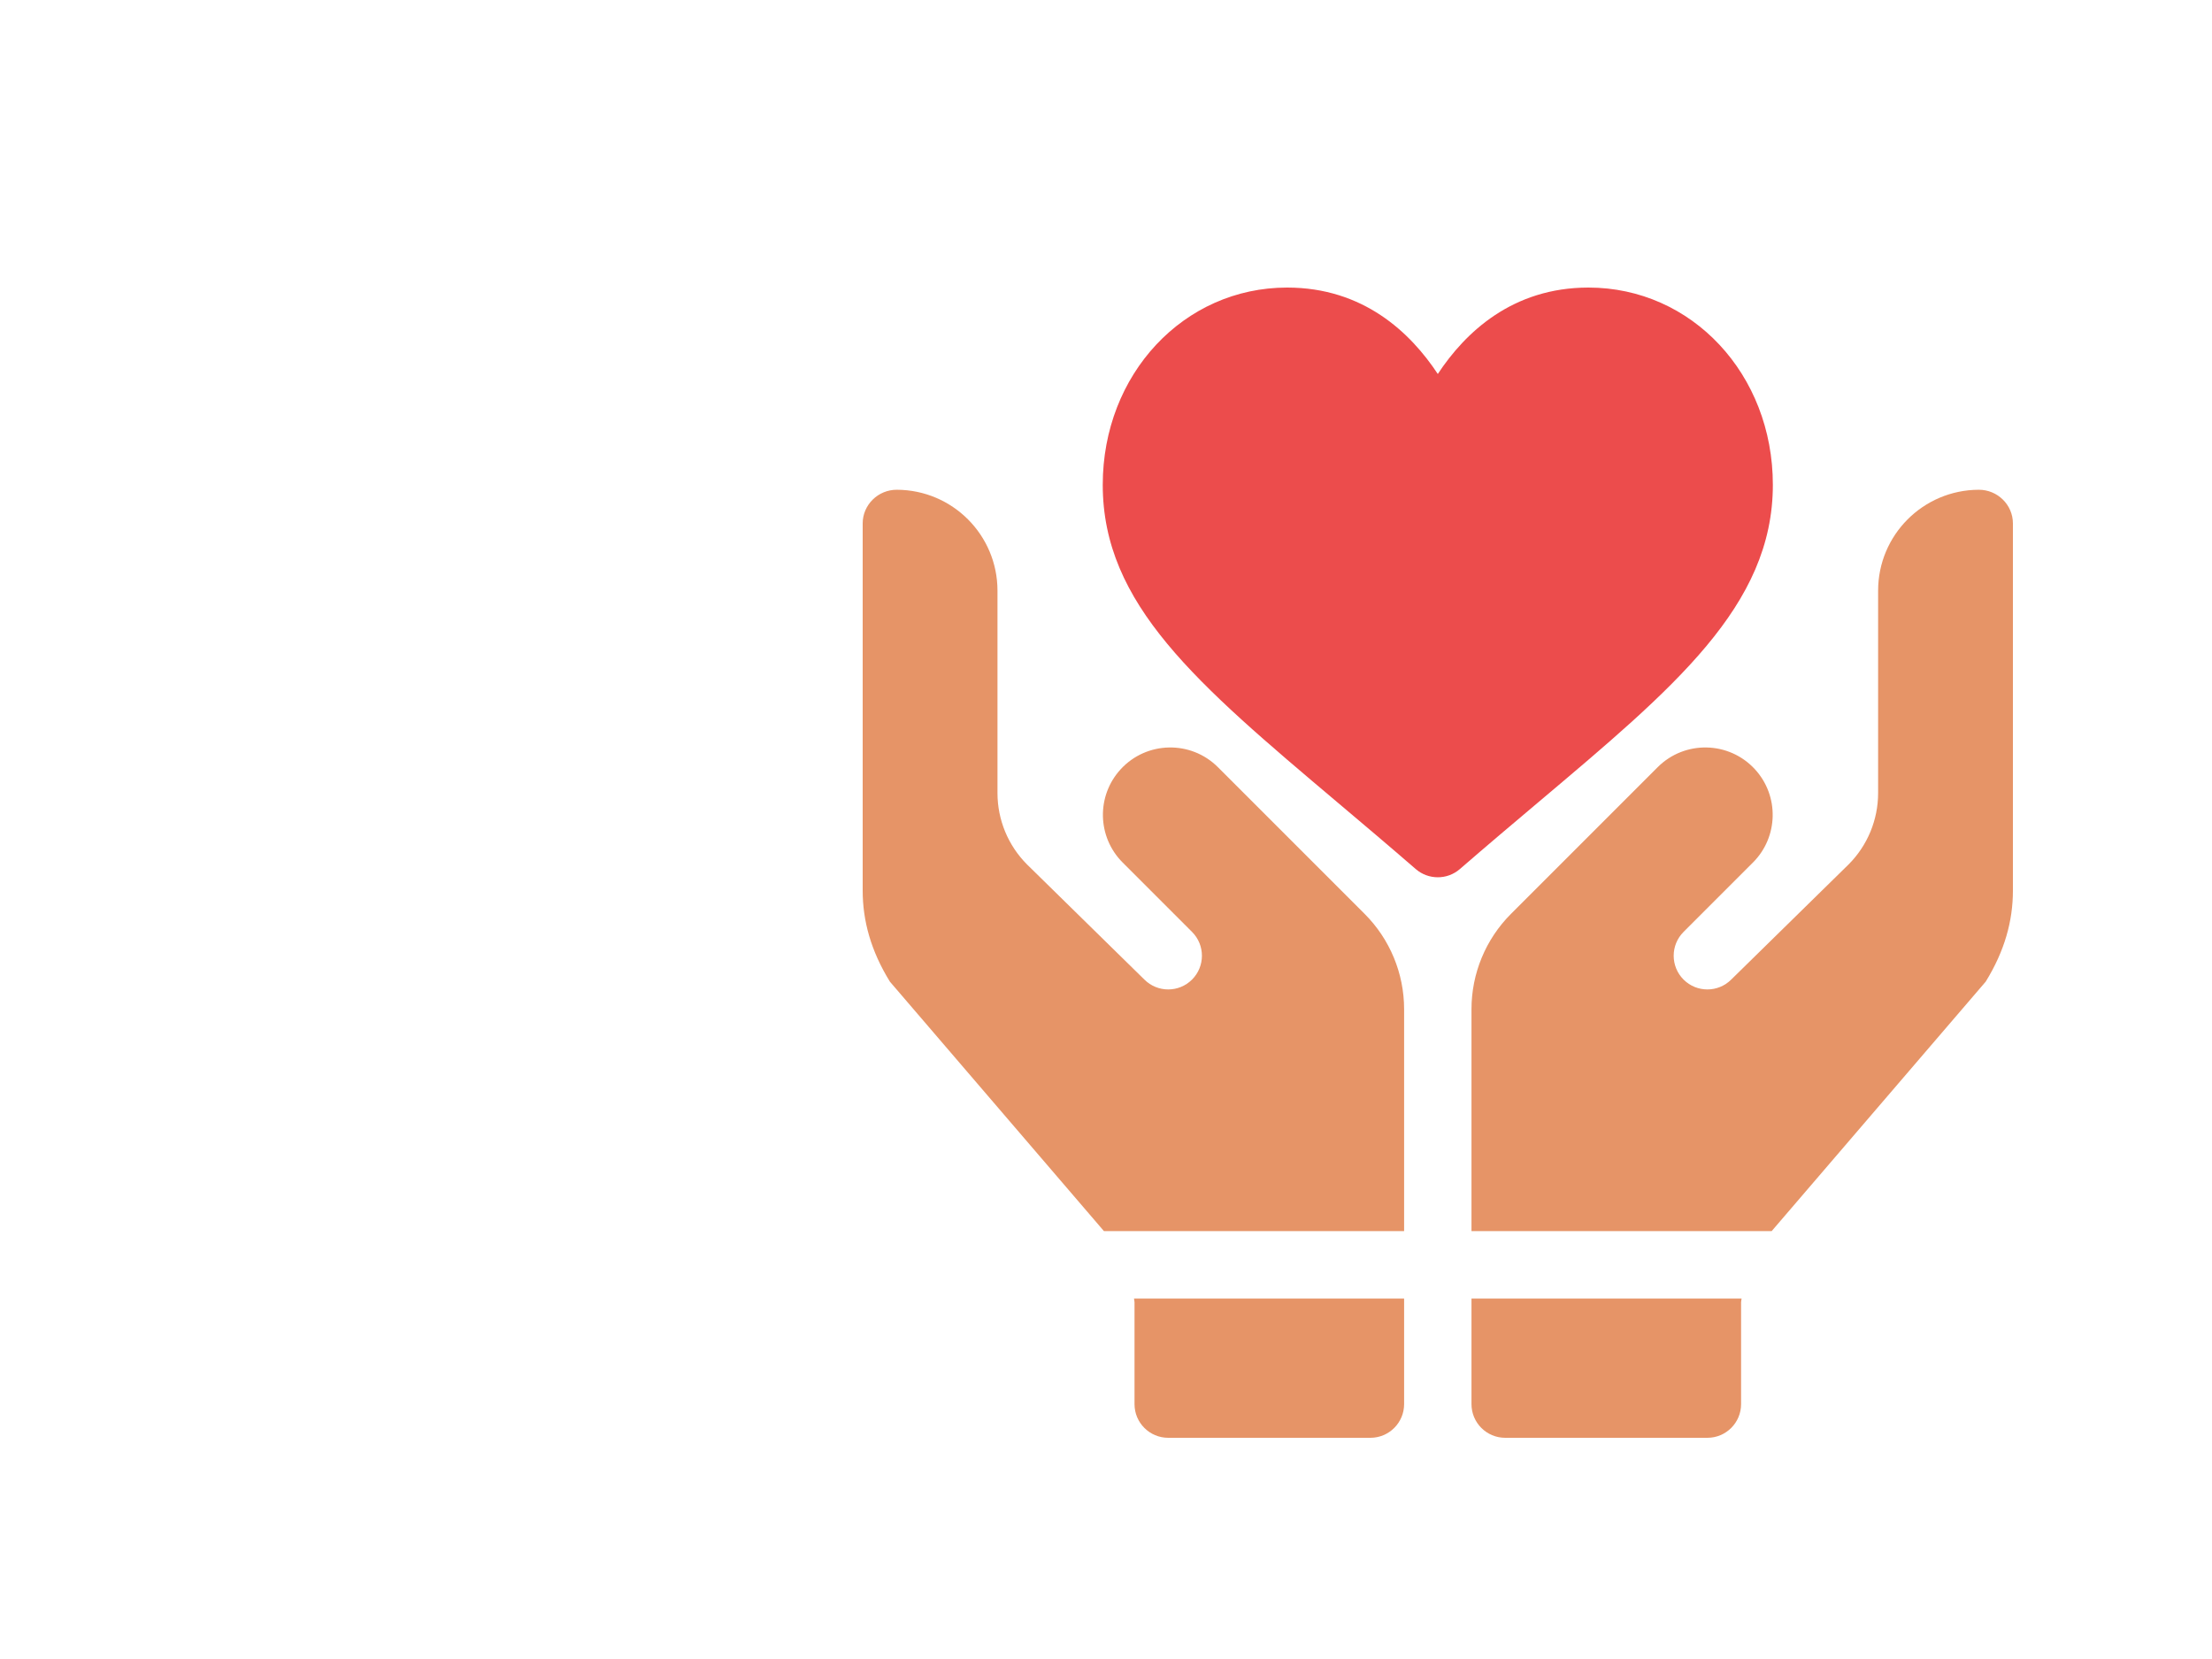 <svg width="100" height="75" viewBox="0 0 100 75" fill="none" xmlns="http://www.w3.org/2000/svg">
<g clip-path="url(#clip0_2027_11689)">
<path d="M80.147 21.918C80.147 16.917 76.485 13 71.811 13C68.373 13 66.239 15.028 65 16.907C63.761 15.028 61.627 13 58.189 13C53.515 13 49.853 16.917 49.853 21.918C49.853 27.318 54.082 30.887 60.482 36.289C61.589 37.223 62.765 38.216 64.002 39.288C64.57 39.78 65.421 39.788 65.998 39.288C67.233 38.217 68.408 37.226 69.513 36.294C75.676 31.095 80.147 27.391 80.147 21.918Z" fill="#EC4C4C"/>
<path d="M89.456 22.141C86.939 22.149 84.906 24.189 84.906 26.703V35.85C84.906 37.063 84.425 38.226 83.567 39.083L78.265 44.284C77.669 44.879 76.706 44.879 76.11 44.284C75.515 43.689 75.515 42.725 76.11 42.13L79.247 38.993C80.401 37.839 80.441 35.98 79.338 34.778C78.165 33.501 76.165 33.458 74.939 34.684L68.308 41.315C67.165 42.458 66.523 44.008 66.523 45.624V55.656H80.093L89.77 44.378C90.625 42.991 91 41.636 91 40.257V23.664C91 22.819 90.301 22.138 89.456 22.141Z" fill="#E69467"/>
<path d="M68.047 65H77.188C78.029 65 78.711 64.318 78.711 63.477V58.868C78.711 58.812 78.731 58.759 78.734 58.703H66.523V63.477C66.523 64.318 67.205 65 68.047 65Z" fill="#E69467"/>
<path d="M55.061 34.684C53.835 33.458 51.835 33.501 50.662 34.778C49.559 35.98 49.599 37.839 50.753 38.993L53.89 42.13C54.485 42.725 54.485 43.689 53.89 44.284C53.294 44.879 52.331 44.879 51.735 44.284L46.433 39.083C45.575 38.226 45.094 37.063 45.094 35.85V26.703C45.094 24.189 43.06 22.149 40.544 22.141C39.699 22.138 39 22.819 39 23.664V40.257C39 41.636 39.375 42.991 40.23 44.378L49.907 55.656H63.477V45.624C63.477 44.008 62.835 42.458 61.692 41.315L55.061 34.684Z" fill="#E69467"/>
<path d="M51.289 58.868V63.477C51.289 64.318 51.971 65 52.812 65H61.953C62.794 65 63.477 64.318 63.477 63.477V58.703H51.266C51.269 58.759 51.289 58.812 51.289 58.868Z" fill="#E69467"/>
</g>
<defs>
<clipPath id="clip0_2027_11689">
<rect width="52" height="52" fill="white" transform="translate(39 13)"/>
</clipPath>
</defs>
</svg>
